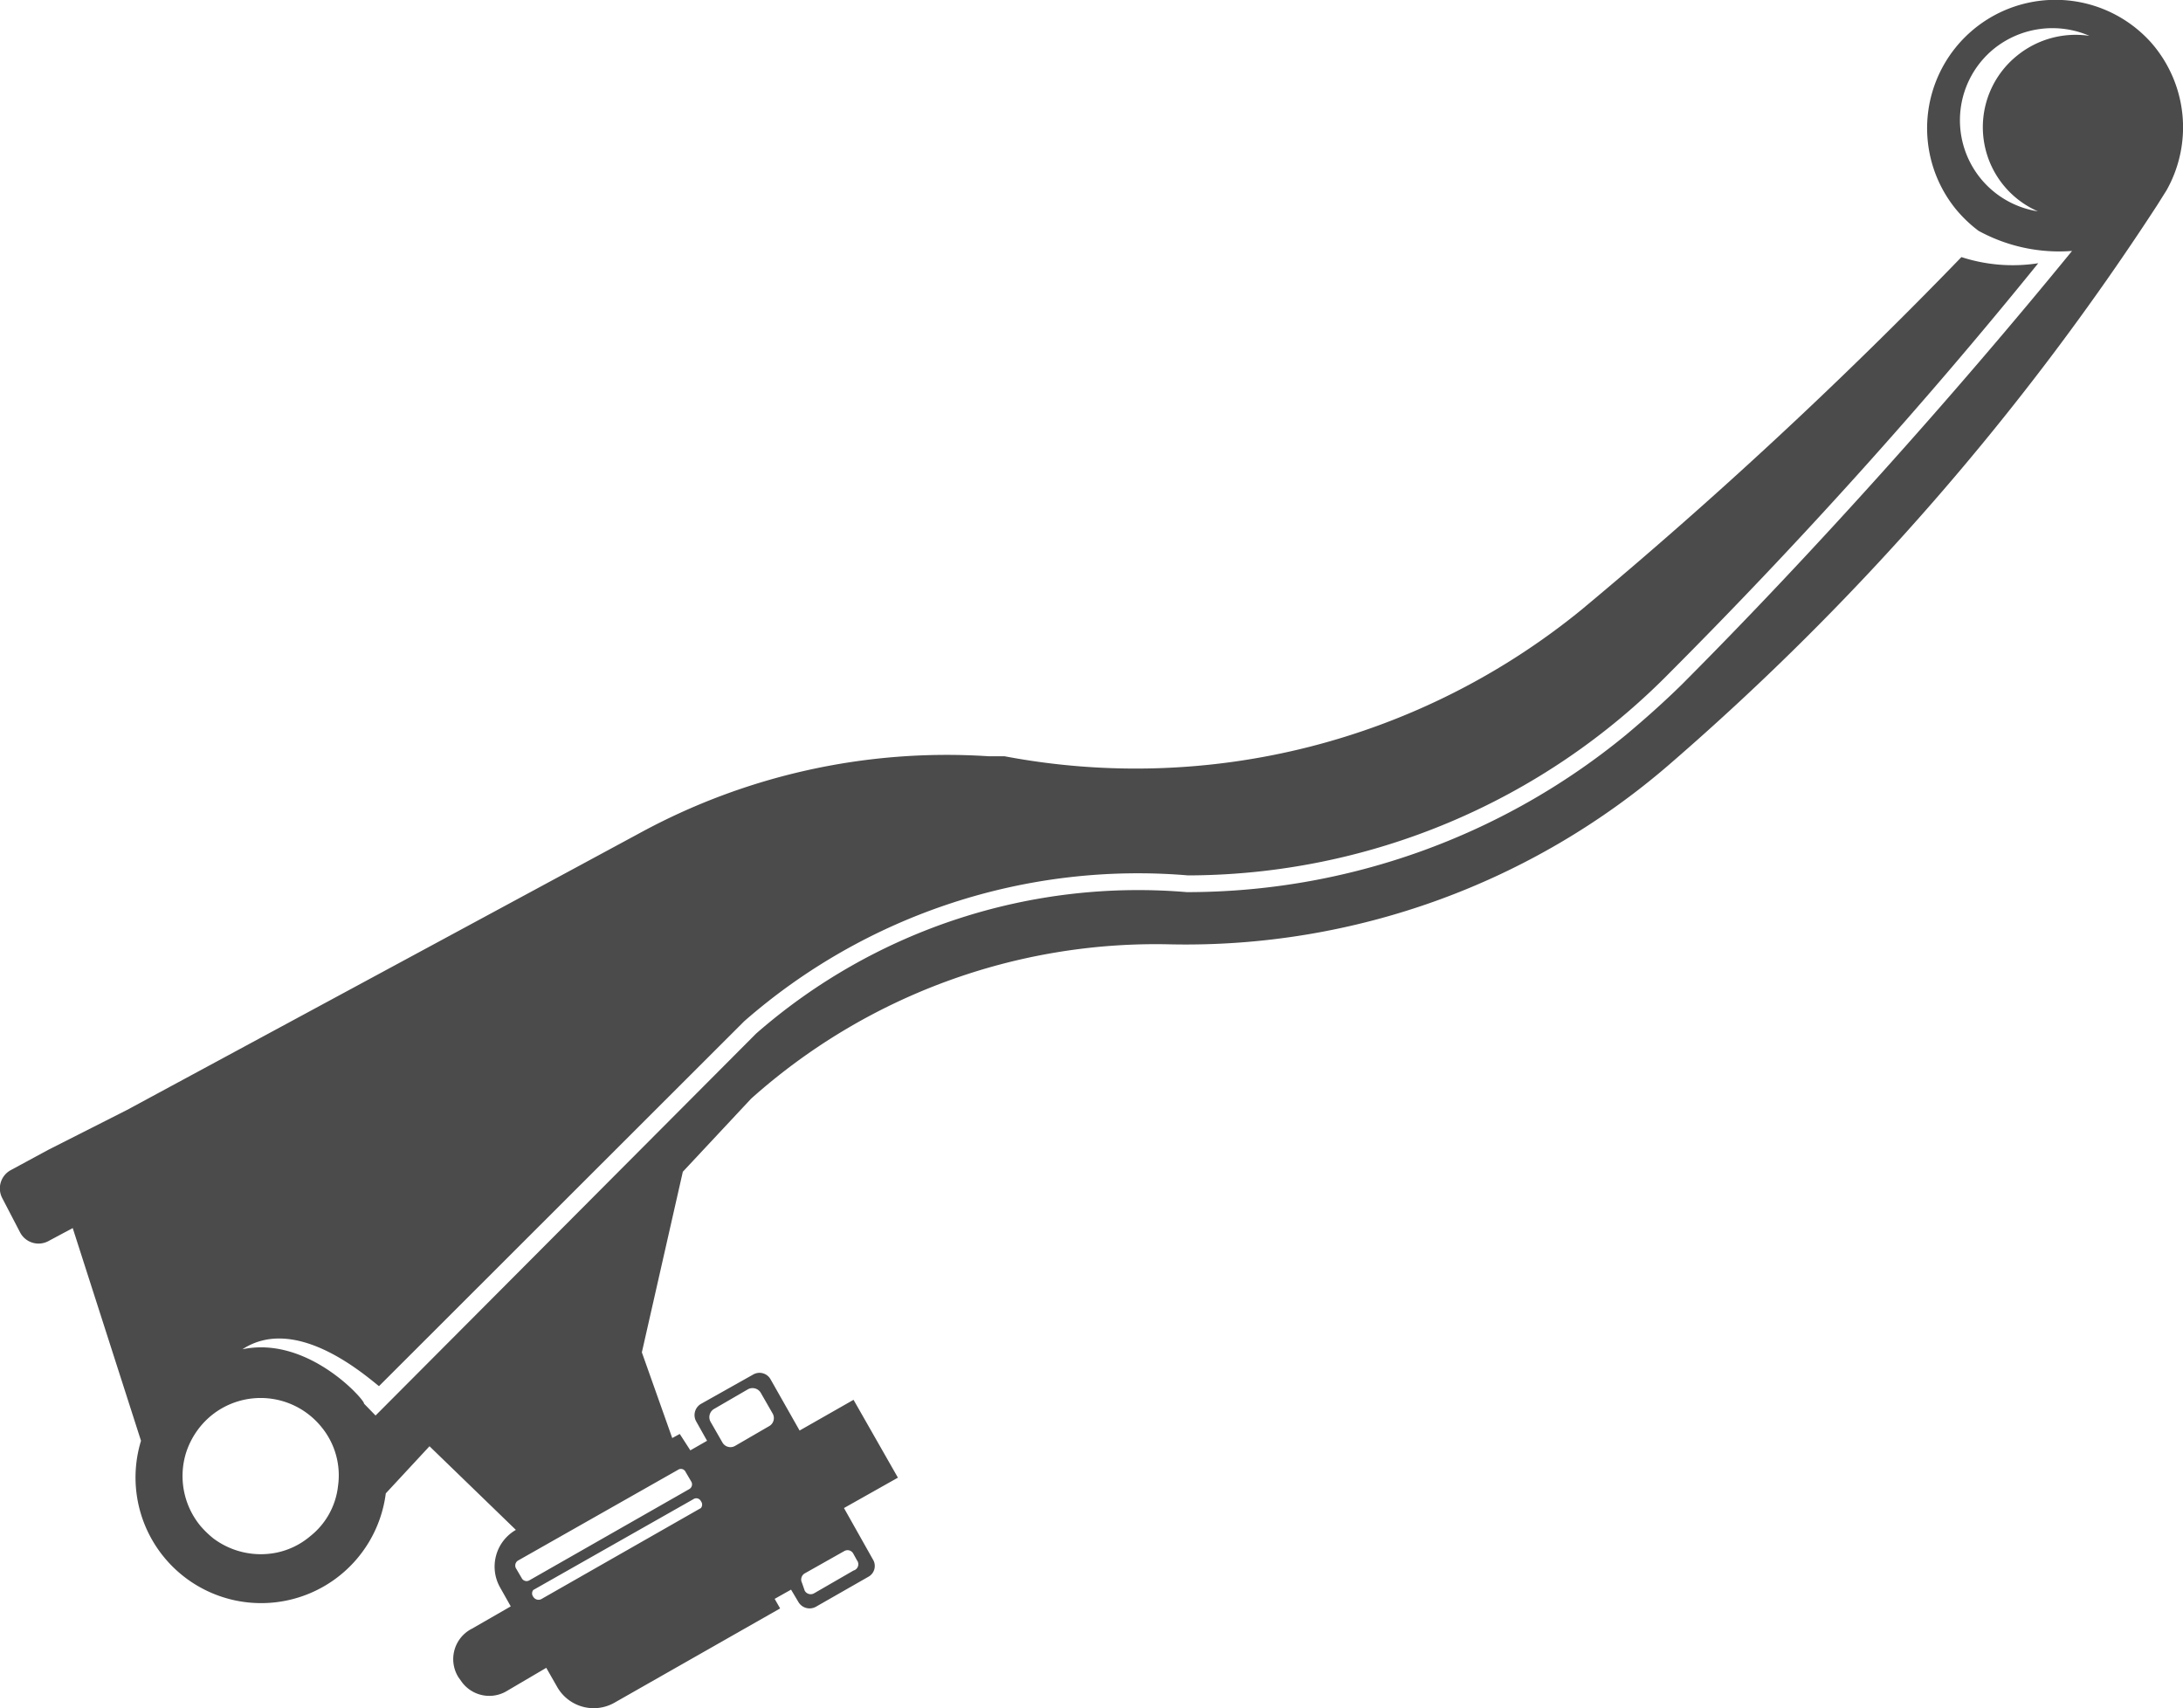<svg xmlns="http://www.w3.org/2000/svg" viewBox="0 0 63.94 50.03"><defs><style>.cls-1{fill:#4b4b4b;}</style></defs><title>Bremshebel</title><g id="Layer_2" data-name="Layer 2"><g id="Layer_2-2" data-name="Layer 2"><path class="cls-1" d="M63,1.24a3.76,3.76,0,0,0-5.71,4.89,3.92,3.92,0,0,0,.66.63h0a4.92,4.92,0,0,0,2.74.59c-3.45,4.23-7.58,8.84-11.43,12.7-.53.52-1.07,1-1.63,1.47a20.25,20.25,0,0,1-12.87,4.61h0a17,17,0,0,0-12.61,4.14L11,41.46l-.34-.35c.06-.06-1.62-2-3.56-1.59,1.53-1,3.48.66,4,1.08l10.7-10.69a17.51,17.51,0,0,1,13-4.27A19.84,19.84,0,0,0,48.9,19.71c3.78-3.79,7.41-7.81,10.8-12a4.86,4.86,0,0,1-2.25-.18A140.39,140.39,0,0,1,46.32,17.86a20.65,20.65,0,0,1-16.9,4.29l-.47,0a18.8,18.8,0,0,0-10.23,2.26l-15,8.1L1.41,33.68l-1.09.59a.61.61,0,0,0-.25.83l.52,1a.61.61,0,0,0,.83.25l.71-.38,2,6.23a3.68,3.68,0,1,0,7.17,1.54l1.28-1.38,2.53,2.45,0,0a1.24,1.24,0,0,0-.46,1.69l.31.55-1.13.65a1,1,0,0,0-.4,1.43l.1.14a1,1,0,0,0,1.33.25L16,48.85l.32.56a1.23,1.23,0,0,0,1.68.46l4.85-2.76-.16-.28.48-.27.22.37a.38.38,0,0,0,.51.13l1.54-.88a.36.36,0,0,0,.13-.5l-.85-1.51,1.58-.89L25,41l-1.58.9-.85-1.5a.37.37,0,0,0-.51-.14l-1.53.86a.38.38,0,0,0-.14.51l.32.57-.49.28L19.91,42l-.22.12-.89-2.51L20,34.32l2-2.14A17.79,17.79,0,0,1,34.3,27.66a21.66,21.66,0,0,0,14.63-5.3A77.47,77.47,0,0,0,63.19,6l.27-.43A3.76,3.76,0,0,0,63,1.24ZM9.9,43.53A2.18,2.18,0,0,1,9.08,45a2.21,2.21,0,0,1-1,.48,2.32,2.32,0,0,1-1.83-.42,2.79,2.79,0,0,1-.39-.38,2.3,2.3,0,0,1-.41-2.13,2.34,2.34,0,0,1,.74-1.09,2.29,2.29,0,0,1,3.22.33A2.23,2.23,0,0,1,9.9,43.53Zm10.63.64,0,0-4.68,2.67a.18.18,0,0,1-.23-.07.16.16,0,0,1,0-.2l0,0,4.69-2.66a.15.15,0,0,1,.22.06A.16.16,0,0,1,20.53,44.17Zm-.28-.77a.16.16,0,0,1-.07.22L15.5,46.29a.16.16,0,0,1-.22-.07l-.17-.29a.17.17,0,0,1,.06-.22l4.69-2.66a.15.15,0,0,1,.22.06Zm.91-1.15-.35-.61a.28.28,0,0,1,.1-.37l1-.58a.28.28,0,0,1,.37.1l.35.61a.27.27,0,0,1-.1.37l-1,.58A.27.27,0,0,1,21.16,42.25Zm2.33,4.11a.21.21,0,0,1,.07-.27l1.17-.66a.19.19,0,0,1,.26.07l.11.2A.19.19,0,0,1,25,46l-1.16.67a.2.2,0,0,1-.27-.08ZM59.08,1.63a2.69,2.69,0,0,0,.61,4.56A2.7,2.7,0,0,1,58.4,1.43a2.73,2.73,0,0,1,2.8-.38A2.72,2.72,0,0,0,59.08,1.63Z"/></g></g></svg>